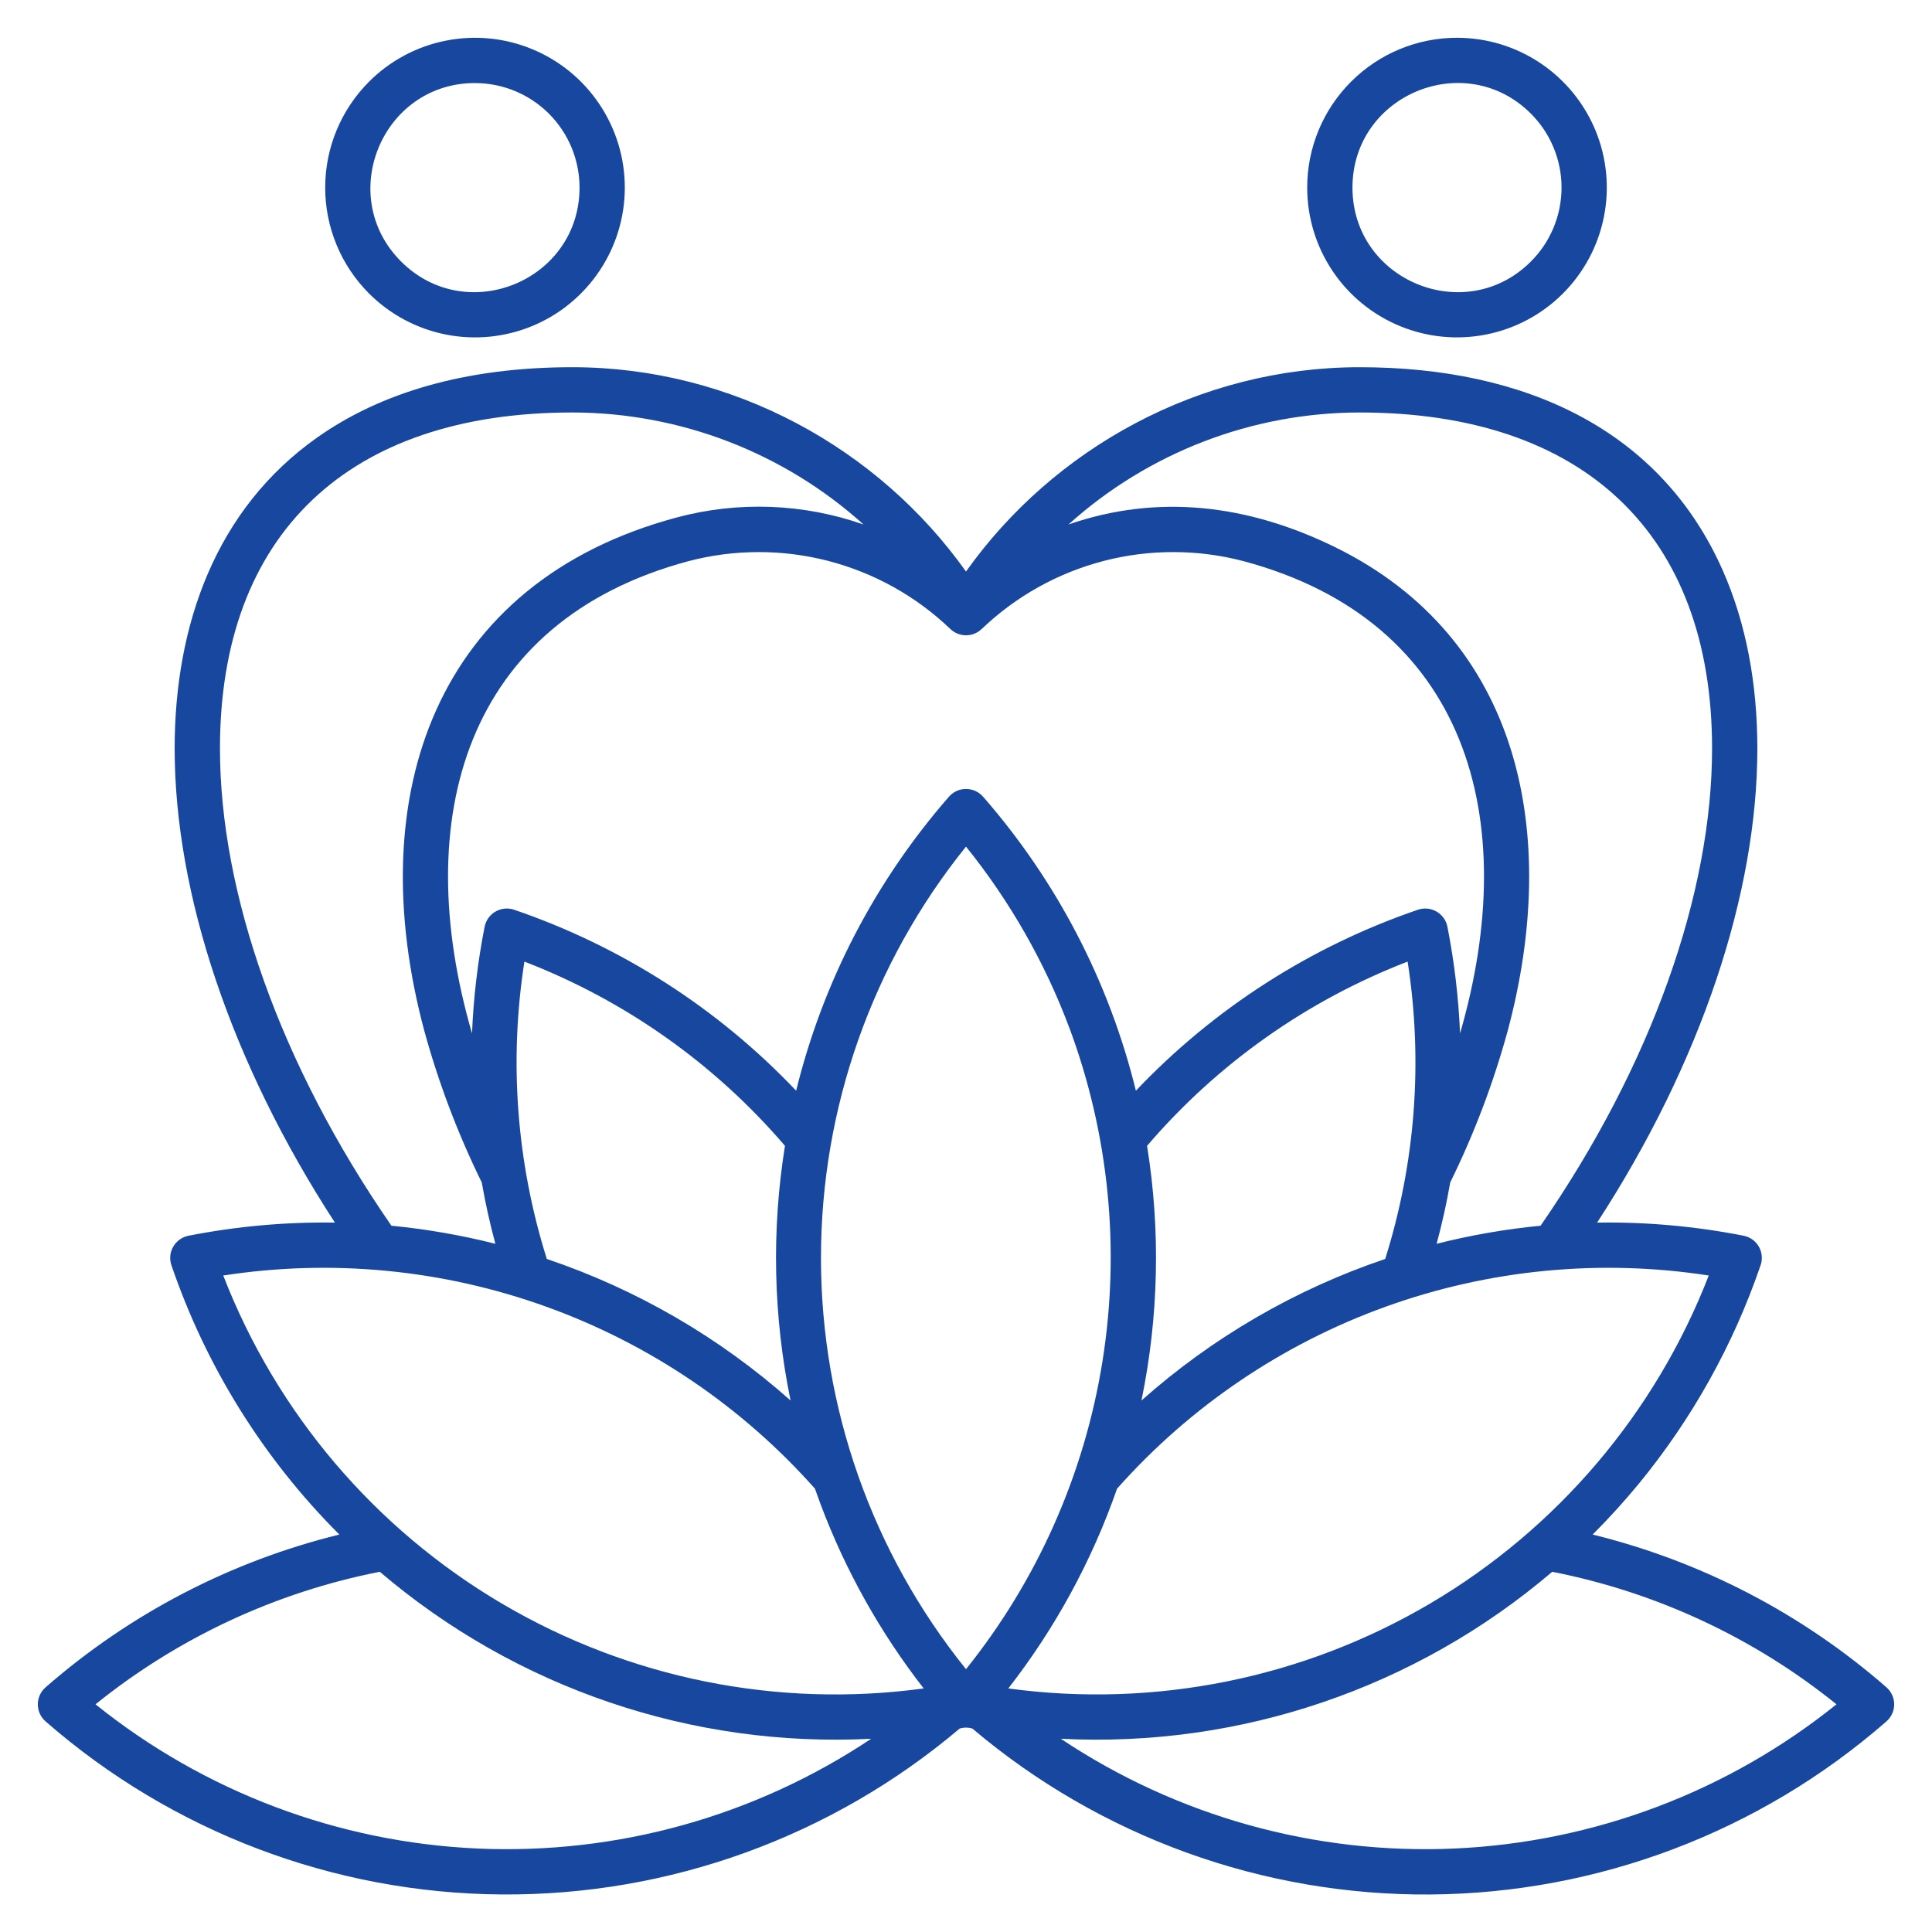 <?xml version="1.0" encoding="UTF-8"?> <svg xmlns="http://www.w3.org/2000/svg" width="60" height="60" viewBox="0 0 60 60" fill="none"><path fill-rule="evenodd" clip-rule="evenodd" d="M47.844 38.066C51.299 33.069 53.17 27.736 53.17 23.244C53.17 16.581 49.174 12.81 42.226 12.81C38.885 12.813 35.664 14.053 33.182 16.289C35.955 15.328 38.756 15.668 41.449 16.986C47.245 19.822 48.455 25.921 46.823 32.013C46.378 33.636 45.781 35.212 45.038 36.722C44.927 37.36 44.786 37.995 44.616 38.627C45.676 38.359 46.755 38.171 47.844 38.066L47.844 38.066ZM30.537 24.751C30.472 24.674 30.391 24.611 30.299 24.568C30.208 24.525 30.108 24.503 30.007 24.502C29.906 24.501 29.806 24.521 29.714 24.562C29.622 24.604 29.539 24.664 29.473 24.74C27.183 27.361 25.555 30.493 24.725 33.873C22.302 31.319 19.296 29.39 15.964 28.252C15.869 28.22 15.769 28.208 15.669 28.218C15.57 28.229 15.473 28.26 15.387 28.31C15.3 28.36 15.226 28.428 15.168 28.509C15.11 28.591 15.069 28.684 15.05 28.782C14.835 29.875 14.704 30.982 14.659 32.095C12.718 25.421 14.438 19.288 21.378 17.428C22.801 17.054 24.295 17.051 25.719 17.419C27.143 17.788 28.449 18.515 29.512 19.532L29.513 19.532C29.643 19.659 29.818 19.73 30 19.73C30.183 19.73 30.358 19.659 30.488 19.532L30.489 19.533C31.552 18.515 32.858 17.788 34.282 17.419C35.706 17.051 37.201 17.054 38.623 17.428C45.564 19.288 47.282 25.42 45.343 32.095C45.297 30.982 45.166 29.875 44.951 28.782C44.932 28.684 44.892 28.591 44.834 28.509C44.775 28.428 44.701 28.36 44.614 28.31C44.528 28.26 44.431 28.229 44.332 28.218C44.232 28.209 44.132 28.22 44.037 28.252C40.706 29.39 37.7 31.319 35.276 33.873C34.448 30.497 32.823 27.369 30.538 24.751L30.537 24.751ZM35.623 35.585C37.805 33.037 40.586 31.071 43.715 29.863C44.197 32.954 43.959 36.114 43.019 39.098C40.226 40.041 37.652 41.536 35.449 43.494C35.986 40.89 36.045 38.21 35.623 35.585ZM34.691 46.232C36.956 43.68 39.825 41.737 43.035 40.58C46.245 39.424 49.695 39.091 53.067 39.612C51.41 43.883 48.362 47.471 44.416 49.798C40.469 52.125 35.854 53.054 31.314 52.436C32.77 50.566 33.911 48.47 34.691 46.232ZM28.686 52.436C27.335 50.7 26.255 48.77 25.482 46.71C25.423 46.552 25.365 46.392 25.309 46.232C23.044 43.68 20.175 41.737 16.965 40.581C13.755 39.424 10.306 39.091 6.933 39.612C8.59 43.884 11.638 47.472 15.584 49.799C19.531 52.126 24.147 53.055 28.686 52.436ZM24.552 43.494C24.015 40.89 23.956 38.21 24.378 35.585C22.195 33.037 19.415 31.071 16.286 29.863C15.803 32.954 16.042 36.114 16.982 39.098C19.774 40.041 22.349 41.535 24.552 43.494ZM33.206 31.909C34.442 35.224 34.797 38.804 34.235 42.297C33.673 45.791 32.214 49.078 30 51.838C27.085 48.219 25.496 43.712 25.496 39.065C25.496 34.418 27.085 29.911 30 26.292C31.361 27.982 32.443 29.878 33.205 31.909H33.206ZM15.384 38.627C15.214 37.996 15.073 37.361 14.962 36.723C14.22 35.213 13.622 33.636 13.177 32.013C11.211 24.673 13.53 18.077 21.015 16.071C22.927 15.558 24.95 15.634 26.818 16.289C24.337 14.053 21.115 12.813 17.774 12.81C10.826 12.81 6.831 16.581 6.831 23.244C6.831 27.736 8.701 33.069 12.156 38.066C13.245 38.172 14.323 38.359 15.384 38.627L15.384 38.627ZM10.401 37.969C7.166 32.995 5.424 27.739 5.424 23.245C5.424 19.402 6.706 15.802 9.858 13.582C11.82 12.199 14.444 11.404 17.774 11.404C22.769 11.404 27.292 13.937 30 17.75C32.708 13.937 37.23 11.404 42.226 11.404C47.373 11.404 51.572 13.347 53.503 17.718C54.225 19.353 54.576 21.226 54.576 23.245C54.576 27.739 52.834 32.995 49.6 37.969C51.126 37.945 52.65 38.082 54.147 38.376C54.249 38.396 54.344 38.438 54.428 38.498C54.511 38.559 54.58 38.638 54.63 38.728C54.679 38.819 54.708 38.919 54.714 39.022C54.721 39.125 54.704 39.228 54.666 39.324C53.82 41.786 52.541 44.076 50.888 46.087C50.44 46.63 49.965 47.153 49.461 47.657C52.838 48.487 55.968 50.114 58.587 52.403C58.663 52.469 58.723 52.552 58.764 52.644C58.806 52.736 58.827 52.836 58.825 52.937C58.825 53.038 58.802 53.138 58.758 53.23C58.715 53.321 58.653 53.402 58.576 53.467C54.653 56.891 49.633 58.795 44.426 58.835C39.22 58.874 34.172 57.046 30.198 53.682C30.069 53.643 29.931 53.643 29.803 53.682C25.828 57.046 20.78 58.874 15.574 58.834C10.367 58.795 5.347 56.891 1.424 53.467C1.347 53.402 1.285 53.321 1.242 53.23C1.198 53.138 1.176 53.038 1.175 52.937C1.174 52.836 1.194 52.736 1.236 52.644C1.277 52.552 1.338 52.469 1.414 52.403C4.033 50.114 7.162 48.487 10.539 47.657C8.184 45.304 6.399 42.442 5.323 39.291C5.291 39.196 5.279 39.096 5.289 38.996C5.299 38.897 5.331 38.801 5.381 38.714C5.431 38.628 5.499 38.553 5.58 38.495C5.662 38.437 5.755 38.396 5.853 38.377C7.35 38.083 8.875 37.946 10.401 37.969ZM48.205 48.814C43.968 52.428 38.507 54.283 32.945 53.999C36.552 56.406 40.833 57.6 45.165 57.408C49.497 57.215 53.655 55.646 57.034 52.929C54.469 50.861 51.438 49.448 48.205 48.813L48.205 48.814ZM27.055 53.999C23.448 56.406 19.167 57.6 14.835 57.408C10.503 57.215 6.345 55.646 2.966 52.929C5.531 50.861 8.562 49.448 11.795 48.813C16.033 52.428 21.493 54.283 27.055 53.999ZM14.752 2.579C11.868 2.579 10.416 6.082 12.456 8.121C14.496 10.161 17.998 8.71 17.998 5.826C17.998 4.965 17.656 4.139 17.047 3.53C16.439 2.922 15.613 2.58 14.752 2.58L14.752 2.579ZM11.462 2.536C12.112 1.885 12.941 1.442 13.844 1.263C14.746 1.083 15.682 1.175 16.532 1.528C17.382 1.88 18.108 2.476 18.619 3.241C19.131 4.006 19.404 4.906 19.404 5.826C19.404 6.746 19.131 7.645 18.619 8.41C18.108 9.175 17.382 9.772 16.532 10.124C15.682 10.476 14.746 10.568 13.844 10.389C12.941 10.209 12.112 9.766 11.462 9.116C11.03 8.684 10.687 8.171 10.453 7.606C10.219 7.042 10.099 6.437 10.099 5.826C10.099 5.215 10.219 4.61 10.453 4.045C10.687 3.481 11.03 2.968 11.462 2.536ZM45.248 1.173C46.169 1.173 47.068 1.446 47.833 1.957C48.598 2.468 49.194 3.195 49.547 4.045C49.899 4.895 49.991 5.83 49.811 6.733C49.632 7.635 49.189 8.464 48.538 9.115C47.888 9.766 47.059 10.209 46.156 10.388C45.254 10.568 44.318 10.476 43.468 10.123C42.618 9.771 41.891 9.175 41.38 8.41C40.869 7.645 40.596 6.745 40.596 5.825C40.596 4.591 41.086 3.408 41.959 2.536C42.831 1.663 44.015 1.173 45.248 1.173ZM47.544 3.53C45.505 1.491 42.002 2.942 42.002 5.826C42.002 8.71 45.505 10.161 47.544 8.121C47.846 7.82 48.085 7.462 48.248 7.068C48.411 6.674 48.495 6.252 48.495 5.826C48.495 5.399 48.411 4.977 48.248 4.583C48.085 4.189 47.846 3.832 47.544 3.53Z" fill="#17479E"></path></svg> 